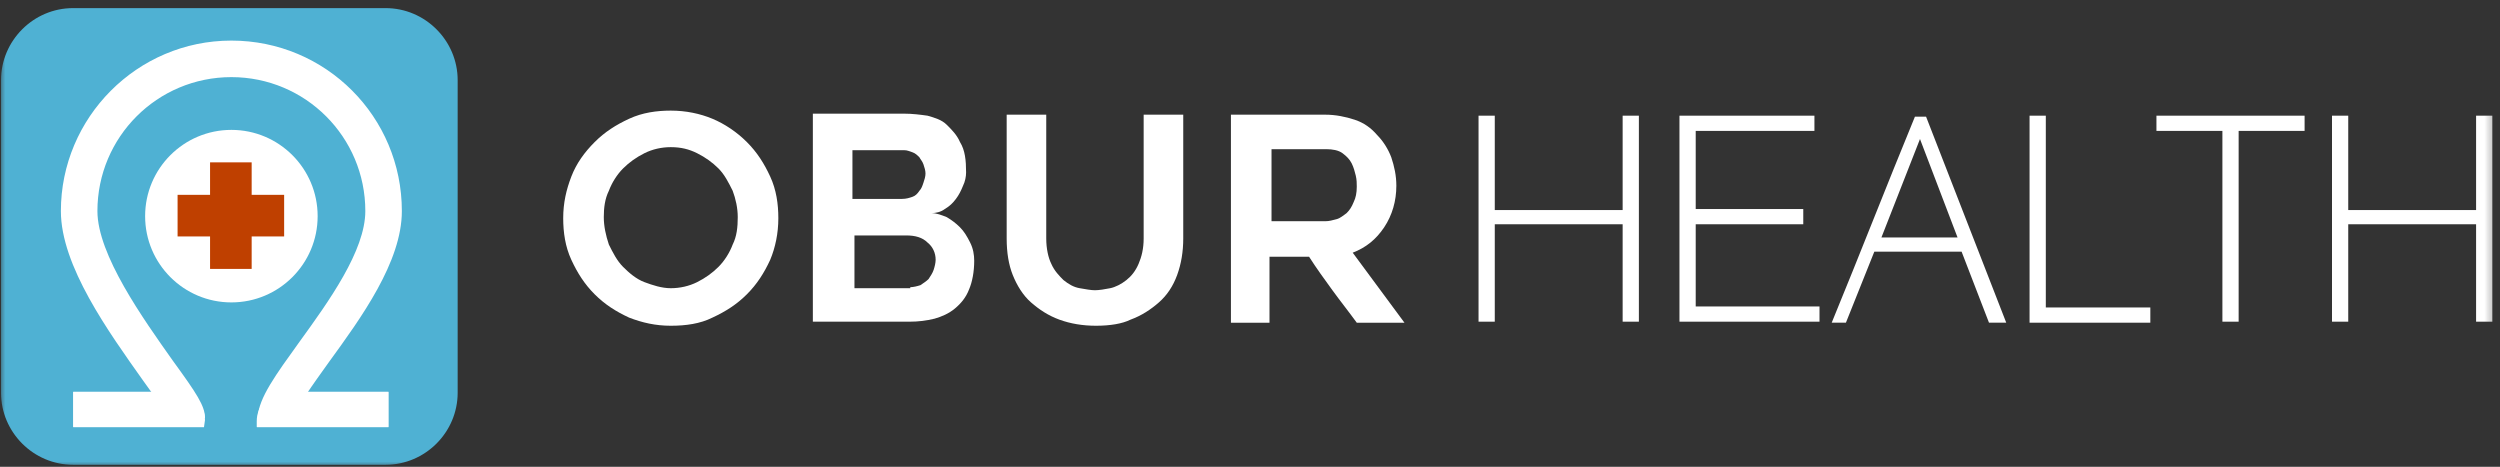 <svg width="241" height="45" viewBox="0 0 241 45" fill="none" xmlns="http://www.w3.org/2000/svg">
<rect x="0" y="0" width="241" height="45" fill="#333333" stroke="none"/>
<g clip-path="url(#clip0_244_49)">
<mask id="mask0_244_49" style="mask-type:luminance" maskUnits="userSpaceOnUse" x="0" y="0" width="241" height="45">
<path d="M240.652 0H0V45H240.652V0Z" fill="white"/>
</mask>
<g mask="url(#mask0_244_49)">
<path d="M37.174 44.804H7.043C3.228 44.804 0.098 41.674 0.098 37.858V7.728C0.098 3.913 3.228 0.782 7.043 0.782H37.174C40.989 0.782 44.119 3.913 44.119 7.728V37.858C44.119 41.674 40.989 44.804 37.174 44.804Z" fill="#4FB1D3"/>
<path d="M22.305 29.152C26.898 29.152 30.621 25.429 30.621 20.837C30.621 16.244 26.898 12.521 22.305 12.521C17.713 12.521 13.99 16.244 13.99 20.837C13.99 25.429 17.713 29.152 22.305 29.152Z" fill="white"/>
<path d="M19.663 41.185H7.141C7.043 41.185 7.043 41.185 7.043 41.087V37.859C7.043 37.761 7.043 37.761 7.141 37.761H17.021C18.587 37.761 19.76 39.032 19.76 40.5L19.663 41.185Z" fill="white"/>
<path d="M27.587 37.761H37.37C37.467 37.761 37.467 37.761 37.467 37.859V41.087C37.467 41.185 37.467 41.185 37.37 41.185H24.848C24.75 41.185 24.75 41.185 24.75 41.087V40.598C24.75 39.032 26.022 37.761 27.587 37.761Z" fill="white"/>
<path d="M16.337 40.5C16.141 40.011 14.869 38.152 13.793 36.685C10.467 31.989 5.869 25.631 5.869 20.348C5.869 11.348 13.206 3.913 22.304 3.913C31.402 3.913 38.739 11.25 38.739 20.348C38.739 25.239 34.826 30.62 31.695 34.924C30.228 36.978 28.369 39.522 28.271 40.402L24.847 40.207C24.945 38.348 26.608 36.098 28.858 32.967C31.695 29.054 35.217 24.163 35.217 20.348C35.217 13.207 29.445 7.435 22.304 7.435C15.163 7.435 9.391 13.207 9.391 20.348C9.391 24.554 13.793 30.717 16.63 34.728C18.978 37.957 19.761 39.13 19.761 40.304H16.337C16.239 40.402 16.337 40.5 16.337 40.5Z" fill="white"/>
<path d="M27.391 18.782H24.26V15.651H20.25V18.782H17.119V22.793H20.25V25.923H24.26V22.793H27.391V18.782Z" fill="#BF4000"/>
<path d="M64.662 31.402C63.195 31.402 61.923 31.109 60.652 30.62C59.38 30.033 58.304 29.348 57.326 28.37C56.347 27.391 55.663 26.315 55.076 25.044C54.489 23.772 54.293 22.402 54.293 21.033C54.293 19.565 54.586 18.294 55.076 17.022C55.565 15.75 56.347 14.674 57.326 13.696C58.304 12.717 59.38 12.033 60.652 11.446C61.923 10.859 63.293 10.663 64.662 10.663C66.13 10.663 67.499 10.957 68.673 11.446C69.847 11.935 71.021 12.717 71.999 13.696C72.978 14.674 73.663 15.75 74.249 17.022C74.837 18.294 75.032 19.663 75.032 21.033C75.032 22.5 74.739 23.87 74.249 25.044C73.663 26.315 72.978 27.391 71.999 28.37C71.021 29.348 69.945 30.033 68.673 30.62C67.499 31.207 66.13 31.402 64.662 31.402ZM64.662 14.185C63.782 14.185 62.902 14.38 62.119 14.772C61.336 15.163 60.652 15.652 60.065 16.239C59.478 16.826 58.989 17.609 58.695 18.391C58.304 19.174 58.206 20.054 58.206 20.935C58.206 21.815 58.402 22.696 58.695 23.576C59.086 24.359 59.478 25.141 60.065 25.728C60.652 26.315 61.336 26.902 62.119 27.196C62.902 27.489 63.782 27.783 64.662 27.783C65.543 27.783 66.423 27.587 67.206 27.196C67.989 26.804 68.673 26.315 69.26 25.728C69.847 25.141 70.337 24.359 70.63 23.576C71.021 22.794 71.119 21.913 71.119 20.935C71.119 20.054 70.923 19.174 70.63 18.391C70.239 17.609 69.847 16.826 69.26 16.239C68.673 15.652 67.989 15.163 67.206 14.772C66.423 14.38 65.641 14.185 64.662 14.185Z" fill="white"/>
<path d="M93.131 16.631C93.131 17.022 93.033 17.511 92.838 17.903C92.642 18.392 92.446 18.783 92.153 19.174C91.859 19.566 91.566 19.859 91.077 20.153C90.686 20.446 90.196 20.544 89.805 20.544C90.294 20.544 90.783 20.74 91.272 20.935C91.762 21.229 92.153 21.522 92.544 21.913C92.936 22.305 93.229 22.794 93.522 23.381C93.816 23.968 93.914 24.555 93.914 25.142C93.914 26.218 93.718 27.196 93.425 27.881C93.131 28.663 92.642 29.25 92.055 29.74C91.468 30.229 90.783 30.522 90.099 30.718C89.316 30.913 88.533 31.011 87.653 31.011H78.359V10.957H87.164C87.946 10.957 88.729 11.055 89.414 11.153C90.099 11.348 90.783 11.544 91.272 12.033C91.762 12.522 92.251 13.011 92.544 13.696C93.033 14.479 93.131 15.457 93.131 16.631ZM82.272 19.174H86.968C87.359 19.174 87.653 19.077 87.946 18.979C88.24 18.881 88.436 18.685 88.631 18.392C88.827 18.196 88.925 17.903 89.022 17.609C89.12 17.316 89.218 17.022 89.218 16.729C89.218 16.435 89.12 16.142 89.022 15.848C88.925 15.555 88.729 15.359 88.631 15.164C88.436 14.968 88.24 14.772 87.946 14.674C87.653 14.577 87.457 14.479 87.164 14.479H82.175V19.174H82.272ZM87.751 27.685C88.044 27.685 88.436 27.587 88.729 27.49C89.022 27.294 89.316 27.098 89.512 26.903C89.707 26.609 89.903 26.316 90.001 26.022C90.099 25.729 90.196 25.337 90.196 25.044C90.196 24.359 89.903 23.772 89.414 23.381C88.925 22.892 88.24 22.696 87.359 22.696H82.37V27.783H87.751V27.685Z" fill="white"/>
<path d="M105.652 31.402C104.38 31.402 103.206 31.207 102.13 30.816C101.054 30.424 100.173 29.837 99.391 29.152C98.608 28.468 98.021 27.489 97.63 26.511C97.239 25.533 97.043 24.359 97.043 22.989V11.055H100.858V22.989C100.858 23.968 101.054 24.848 101.347 25.435C101.641 26.12 102.13 26.609 102.521 27C103.01 27.392 103.5 27.685 104.086 27.783C104.673 27.881 105.163 27.979 105.554 27.979C105.945 27.979 106.532 27.881 107.021 27.783C107.51 27.685 108.097 27.392 108.586 27C109.076 26.609 109.467 26.12 109.76 25.435C110.054 24.75 110.249 23.968 110.249 22.989V11.055H114.065V22.989C114.065 24.261 113.869 25.435 113.478 26.511C113.086 27.587 112.499 28.468 111.717 29.152C110.934 29.837 110.054 30.424 108.978 30.816C108.195 31.207 107.021 31.402 105.652 31.402Z" fill="white"/>
<path d="M122.477 31.109H118.662V11.055H127.76C128.738 11.055 129.716 11.25 130.597 11.544C131.477 11.837 132.162 12.326 132.749 13.011C133.336 13.598 133.825 14.381 134.119 15.163C134.412 16.044 134.608 16.924 134.608 17.902C134.608 19.37 134.216 20.739 133.434 21.913C132.651 23.087 131.673 23.87 130.401 24.359C132.064 26.609 133.727 28.859 135.39 31.109H130.793C130.01 30.033 129.227 29.055 128.445 27.979C127.662 26.902 126.88 25.826 126.195 24.75H122.379V31.109H122.477ZM122.477 21.326H127.76C128.151 21.326 128.445 21.229 128.836 21.131C129.227 21.033 129.521 20.739 129.814 20.544C130.108 20.25 130.303 19.957 130.499 19.468C130.695 19.076 130.793 18.587 130.793 18C130.793 17.707 130.793 17.316 130.695 16.924C130.597 16.533 130.499 16.142 130.303 15.75C130.108 15.359 129.814 15.066 129.423 14.772C129.032 14.479 128.445 14.381 127.858 14.381H122.575V21.326H122.477Z" fill="white"/>
<path d="M142.531 11.151H144.096V20.249H156.423V11.151H157.988V31.01H156.423V21.619H144.096V31.01H142.531V11.151Z" fill="white"/>
<path d="M161.9 11.151H174.911V12.619H163.466V20.151H173.835V21.619H163.466V29.543H175.4V31.01H161.9V11.151Z" fill="white"/>
<path d="M176.576 31.108C179.315 24.456 181.859 17.901 184.598 11.249H185.674L193.402 31.108H191.739L189.098 24.26H180.685L177.946 31.108H176.576ZM188.707 22.89L185.087 13.401L181.37 22.89H188.707Z" fill="white"/>
<path d="M195.65 11.151H197.216V29.64H207.292V31.108H195.65V11.151Z" fill="white"/>
<path d="M214.337 12.619H207.881V11.151H222.163V12.619H215.805V31.01H214.24V12.619H214.337Z" fill="white"/>
<path d="M224.805 11.151H226.37V20.249H238.696V11.151H240.261V31.01H238.696V21.619H226.37V31.01H224.805V11.151Z" fill="white"/>
</g>
</g>
<defs>
<clipPath id="clip0_244_49">
<rect width="241" height="45" fill="white"/>
</clipPath>
</defs>
</svg>
